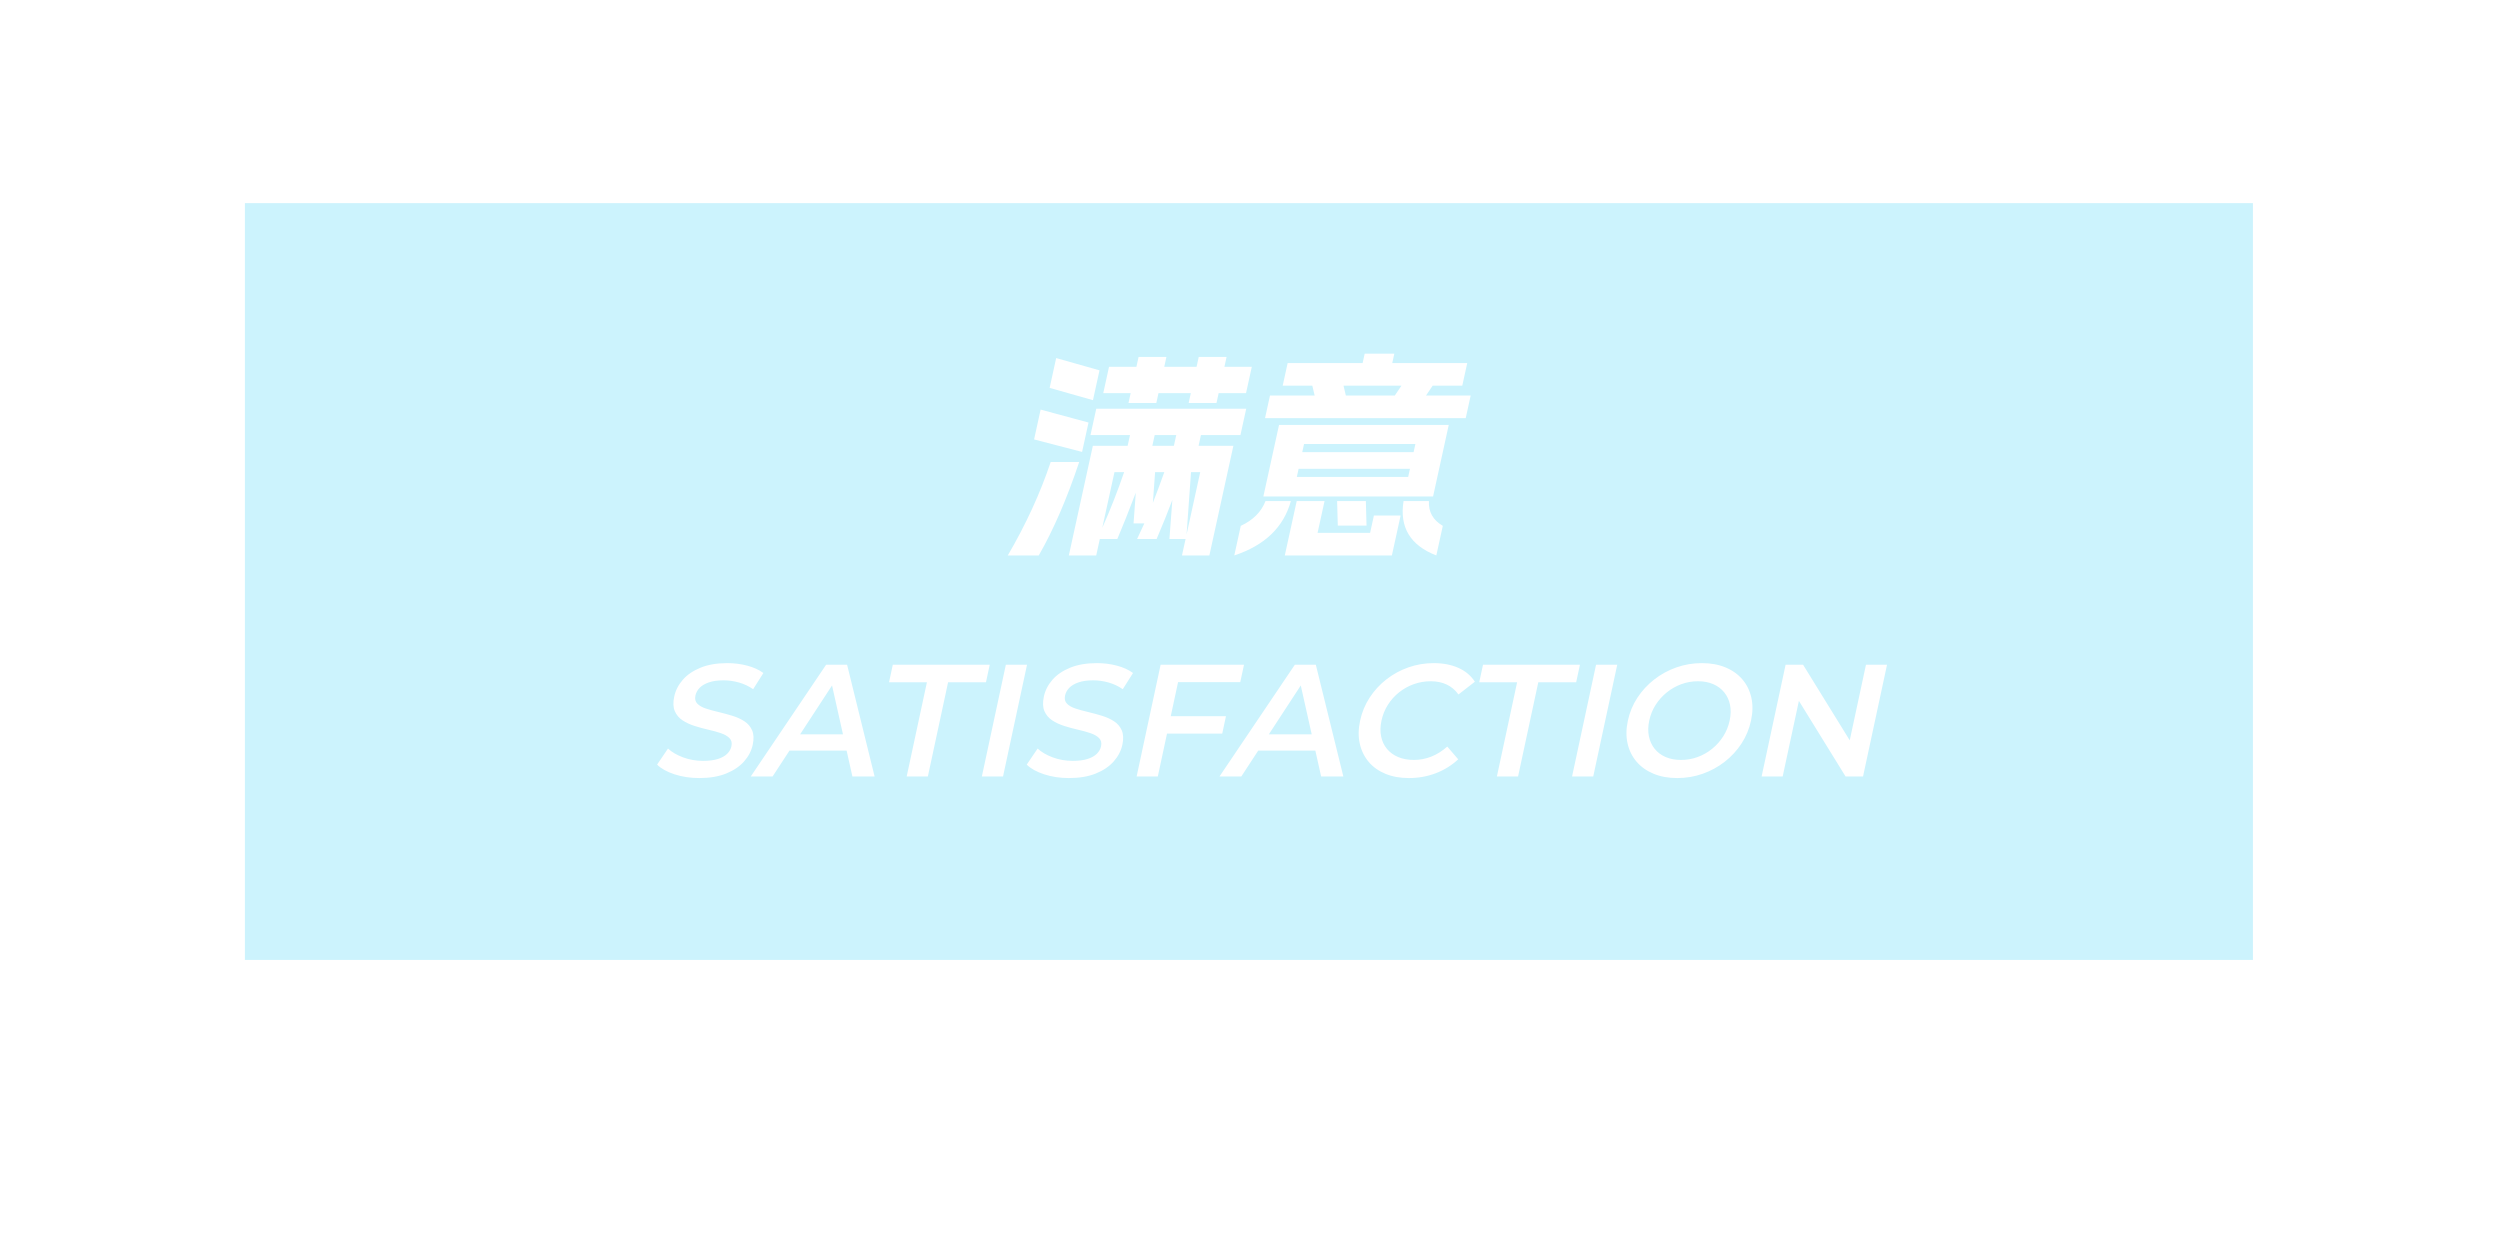<svg xmlns="http://www.w3.org/2000/svg" xmlns:xlink="http://www.w3.org/1999/xlink" fill="none" version="1.1" width="245" height="121.061" viewBox="0 0 245 121.061"><defs><filter id="master_svg0_191_33838/188_16948" filterUnits="objectBoundingBox" color-interpolation-filters="sRGB" x="-0.093" y="-0.176" width="1.186" height="1.439"><feFlood flood-opacity="0" result="BackgroundImageFix"/><feColorMatrix in="SourceAlpha" type="matrix" values="0 0 0 0 0 0 0 0 0 0 0 0 0 0 0 0 0 0 127 0"/><feOffset dy="4" dx="0"/><feGaussianBlur stdDeviation="5"/><feColorMatrix type="matrix" values="0 0 0 0 0 0 0 0 0 0.769 0 0 0 0 0.973 0 0 0 1 0"/><feBlend mode="normal" in2="BackgroundImageFix" result="effect1_dropShadow"/><feBlend mode="normal" in="SourceGraphic" in2="effect1_dropShadow" result="shape"/></filter></defs><g><g><rect x="24" y="19.908" width="196.788" height="74.163" rx="0" fill="#00C4F8" fill-opacity="0.2"/></g><g><rect x="16.184" y="25.551" width="0.946" height="17.367" rx="0" fill="#FFFFFF" fill-opacity="1"/></g><g filter="url(#master_svg0_191_33838/188_16948)"><g><rect x="18.574" y="14.786" width="208.56" height="84.429" rx="0" fill-opacity="0" stroke-opacity="1" stroke="#FFFFFF" fill="none" stroke-width="1"/></g><g><path d="M15,11L15,25.786L18.311,27.663L18.311,14.755L54.026,14.755L52.607,12.408L35.578,12.408L35.105,11L15,11Z" fill="#FFFFFF" fill-opacity="1"/></g><g transform="matrix(0,1,-1,0,70.693,-45.877)"><rect x="58.285" y="12.408" width="2.347" height="2.838" rx="0" fill="#FFFFFF" fill-opacity="1"/></g><g transform="matrix(0,1,-1,0,74.951,-50.135)"><rect x="62.543" y="12.408" width="2.347" height="2.838" rx="0" fill="#FFFFFF" fill-opacity="1"/></g><g transform="matrix(0,1,-1,0,79.205,-54.389)"><rect x="66.797" y="12.408" width="2.347" height="2.838" rx="0" fill="#FFFFFF" fill-opacity="1"/></g><g><path d="M15.238,82.816L15.238,102.061L30.139,102.061L32.031,99.479L18.077,99.479L18.077,63.571L16.421,64.979L16.421,81.408L15.238,82.816Z" fill="#FFFFFF" fill-opacity="1"/></g><g><path d="M212.262,14.286L227.636,14.286L227.636,49.49L228.109,48.551L228.109,32.123L230.001,30.48L230.001,11L215.1,11L212.262,14.286Z" fill="#FFFFFF" fill-opacity="1"/></g><g><path d="M190.691,99.479L190.975,99.714L192.394,100.888L208.478,100.888L210.134,102.061L230.002,102.061L230.002,87.979L227.4,85.163L227.4,99.479L190.691,99.479Z" fill="#FFFFFF" fill-opacity="1"/></g></g><g><g transform="matrix(1,0,-0.21,0.978,11.663,1.238)"><path d="M72.977,76.699Q71.667,76.699,70.466,76.324Q69.266,75.948,68.557,75.352L69.286,73.743Q69.96,74.276,70.951,74.626Q71.942,74.976,72.982,74.976Q73.86,74.976,74.402,74.785Q74.944,74.595,75.199,74.264Q75.455,73.933,75.455,73.518Q75.455,73.005,75.091,72.697Q74.727,72.388,74.14,72.199Q73.553,72.009,72.841,71.852Q72.13,71.695,71.417,71.478Q70.704,71.261,70.117,70.914Q69.531,70.567,69.167,69.995Q68.803,69.423,68.803,68.527Q68.803,67.612,69.289,66.853Q69.776,66.095,70.776,65.639Q71.775,65.182,73.308,65.182Q74.319,65.182,75.311,65.436Q76.304,65.69,77.045,66.172L76.382,67.794Q75.634,67.336,74.837,67.121Q74.04,66.906,73.29,66.906Q72.44,66.906,71.897,67.114Q71.354,67.321,71.106,67.662Q70.859,68.003,70.859,68.432Q70.859,68.943,71.223,69.25Q71.587,69.558,72.174,69.739Q72.76,69.921,73.473,70.084Q74.186,70.247,74.898,70.457Q75.609,70.667,76.196,71.007Q76.783,71.347,77.147,71.918Q77.511,72.489,77.511,73.369Q77.511,74.268,77.017,75.026Q76.524,75.785,75.518,76.242Q74.512,76.699,72.977,76.699ZM77.984,76.541L83.019,65.341L85.073,65.341L90.122,76.541L87.946,76.541L83.619,66.45L84.451,66.45L80.124,76.541L77.984,76.541ZM80.311,73.948L80.867,72.315L86.91,72.315L87.48,73.948L80.311,73.948ZM93.265,76.541L93.265,67.099L89.553,67.099L89.553,65.341L99.053,65.341L99.053,67.099L95.341,67.099L95.341,76.541L93.265,76.541ZM100.632,76.541L100.632,65.341L102.708,65.341L102.708,76.541L100.632,76.541ZM109.201,76.699Q107.891,76.699,106.69,76.324Q105.49,75.948,104.781,75.352L105.51,73.743Q106.184,74.276,107.175,74.626Q108.166,74.976,109.206,74.976Q110.084,74.976,110.626,74.785Q111.168,74.595,111.423,74.264Q111.679,73.933,111.679,73.518Q111.679,73.005,111.315,72.697Q110.951,72.388,110.364,72.199Q109.777,72.009,109.065,71.852Q108.354,71.695,107.641,71.478Q106.928,71.261,106.341,70.914Q105.755,70.567,105.391,69.995Q105.027,69.423,105.027,68.527Q105.027,67.612,105.513,66.853Q106,66.095,107,65.639Q107.999,65.182,109.532,65.182Q110.543,65.182,111.535,65.436Q112.528,65.69,113.269,66.172L112.606,67.794Q111.858,67.336,111.061,67.121Q110.264,66.906,109.514,66.906Q108.664,66.906,108.121,67.114Q107.578,67.321,107.33,67.662Q107.083,68.003,107.083,68.432Q107.083,68.943,107.447,69.25Q107.811,69.558,108.398,69.739Q108.984,69.921,109.697,70.084Q110.41,70.247,111.122,70.457Q111.833,70.667,112.42,71.007Q113.007,71.347,113.371,71.918Q113.735,72.489,113.735,73.369Q113.735,74.268,113.241,75.026Q112.748,75.785,111.742,76.242Q110.736,76.699,109.201,76.699ZM117.704,70.499L123.287,70.499L123.287,72.246L117.704,72.246L117.704,70.499ZM117.876,76.541L115.8,76.541L115.8,65.341L123.971,65.341L123.971,67.088L117.876,67.088L117.876,76.541ZM123.92,76.541L128.955,65.341L131.009,65.341L136.059,76.541L133.882,76.541L129.555,66.45L130.387,66.45L126.06,76.541L123.92,76.541ZM126.247,73.948L126.803,72.315L132.846,72.315L133.416,73.948L126.247,73.948ZM142.515,76.699Q141.227,76.699,140.131,76.275Q139.036,75.851,138.231,75.074Q137.426,74.297,136.976,73.246Q136.526,72.195,136.526,70.941Q136.526,69.687,136.976,68.636Q137.426,67.584,138.238,66.807Q139.05,66.03,140.145,65.606Q141.241,65.182,142.529,65.182Q143.898,65.182,145.038,65.654Q146.178,66.125,146.954,67.046L145.615,68.324Q145.007,67.659,144.254,67.329Q143.501,66.999,142.623,66.999Q141.753,66.999,141.022,67.288Q140.291,67.578,139.752,68.106Q139.213,68.634,138.917,69.356Q138.62,70.078,138.62,70.941Q138.62,71.804,138.917,72.526Q139.213,73.248,139.752,73.776Q140.291,74.304,141.022,74.594Q141.753,74.883,142.623,74.883Q143.501,74.883,144.254,74.553Q145.007,74.223,145.615,73.543L146.954,74.822Q146.178,75.74,145.038,76.22Q143.898,76.699,142.515,76.699ZM151.105,76.541L151.105,67.099L147.393,67.099L147.393,65.341L156.893,65.341L156.893,67.099L153.181,67.099L153.181,76.541L151.105,76.541ZM158.472,76.541L158.472,65.341L160.548,65.341L160.548,76.541L158.472,76.541ZM168.811,76.699Q167.509,76.699,166.402,76.267Q165.294,75.835,164.481,75.057Q163.668,74.279,163.217,73.232Q162.766,72.184,162.766,70.94Q162.766,69.696,163.217,68.65Q163.668,67.603,164.483,66.823Q165.298,66.042,166.4,65.612Q167.502,65.182,168.807,65.182Q170.114,65.182,171.211,65.61Q172.309,66.037,173.121,66.813Q173.933,67.589,174.384,68.641Q174.835,69.692,174.835,70.941Q174.835,72.191,174.384,73.242Q173.933,74.293,173.121,75.069Q172.309,75.844,171.211,76.272Q170.114,76.699,168.811,76.699ZM168.807,74.883Q169.656,74.883,170.37,74.592Q171.085,74.3,171.616,73.768Q172.147,73.236,172.444,72.517Q172.74,71.797,172.74,70.937Q172.74,70.076,172.445,69.362Q172.15,68.648,171.619,68.115Q171.087,67.583,170.371,67.291Q169.656,66.999,168.807,66.999Q167.959,66.999,167.24,67.291Q166.521,67.583,165.987,68.117Q165.453,68.651,165.156,69.366Q164.86,70.081,164.86,70.936Q164.86,71.792,165.156,72.511Q165.451,73.23,165.984,73.767Q166.517,74.304,167.238,74.594Q167.958,74.883,168.807,74.883ZM177.048,76.541L177.048,65.341L178.759,65.341L185.779,73.968L184.924,73.968L184.924,65.341L186.988,65.341L186.988,76.541L185.277,76.541L178.257,67.914L179.112,67.914L179.112,76.541L177.048,76.541Z" fill="#FFFFFF" fill-opacity="1"/></g><g transform="matrix(1,0,-0.214,0.977,6.392,0.693)"><path d="M110.125,44.006L113.535,44.006L113.535,42.928L109.663,42.928L109.663,40.288L124.359,40.288L124.359,42.928L120.487,42.928L120.487,44.006L123.897,44.006L123.897,55.006L121.213,55.006L121.213,53.356L119.629,53.356L119.079,49.44Q118.815,51.178,118.375,53.356L116.461,53.356L116.835,51.794L115.779,51.794L115.339,48.714Q114.921,51.376,114.525,53.356L112.809,53.356L112.809,55.006L110.125,55.006L110.125,44.006ZM104.141,55.006Q105.813,50.32,106.341,45.634L109.135,45.634Q108.519,51.134,107.177,55.006L104.141,55.006ZM104.229,40.376L109.201,41.674L109.201,44.622L104.229,43.368L104.229,40.376ZM104.647,35.206L109.157,36.438L109.157,39.43L104.647,38.198L104.647,35.206ZM110.015,36.086L112.699,36.086L112.699,35.096L115.427,35.096L115.427,36.086L118.595,36.086L118.595,35.096L121.323,35.096L121.323,36.086L124.007,36.086L124.007,38.726L121.323,38.726L121.323,39.716L118.595,39.716L118.595,38.726L115.427,38.726L115.427,39.716L112.699,39.716L112.699,38.726L110.015,38.726L110.015,36.086ZM112.809,52.234Q113.425,49.44,113.755,46.646L112.809,46.646L112.809,52.234ZM118.067,44.006L118.067,42.928L115.955,42.928L115.955,44.006L118.067,44.006ZM117.231,49.726Q117.495,48.142,117.693,46.646L116.791,46.646L117.231,49.726ZM121.213,52.894L121.213,46.646L120.311,46.646L121.213,52.894ZM144.555,41.916L144.555,49.088L127.923,49.088L127.923,41.916L144.555,41.916ZM126.339,52.036Q127.967,51.178,128.231,49.55L130.717,49.55Q130.497,53.488,126.339,55.006L126.339,52.036ZM126.405,38.968L130.783,38.968L130.343,37.978L127.439,37.978L127.439,35.712L134.787,35.712L134.787,34.766L137.691,34.766L137.691,35.712L145.039,35.712L145.039,37.978L142.135,37.978L141.695,38.968L146.073,38.968L146.073,41.234L126.405,41.234L126.405,38.968ZM141.695,47.13L141.695,46.316L130.783,46.316L130.783,47.13L141.695,47.13ZM141.695,44.644L141.695,43.83L130.783,43.83L130.783,44.644L141.695,44.644ZM131.289,49.55L134.017,49.55L134.017,52.74L139.165,52.74L139.165,51.002L141.783,51.002L141.783,55.006L131.289,55.006L131.289,49.55ZM133.841,38.968L138.637,38.968L139.077,37.978L133.401,37.978L133.841,38.968ZM138.065,49.55L138.659,52.014L135.843,52.014L135.249,49.55L138.065,49.55ZM144.247,49.55Q144.511,51.178,146.139,52.036L146.139,55.006Q141.981,53.488,141.761,49.55L144.247,49.55Z" fill="#FFFFFF" fill-opacity="1"/></g></g></g></svg>
